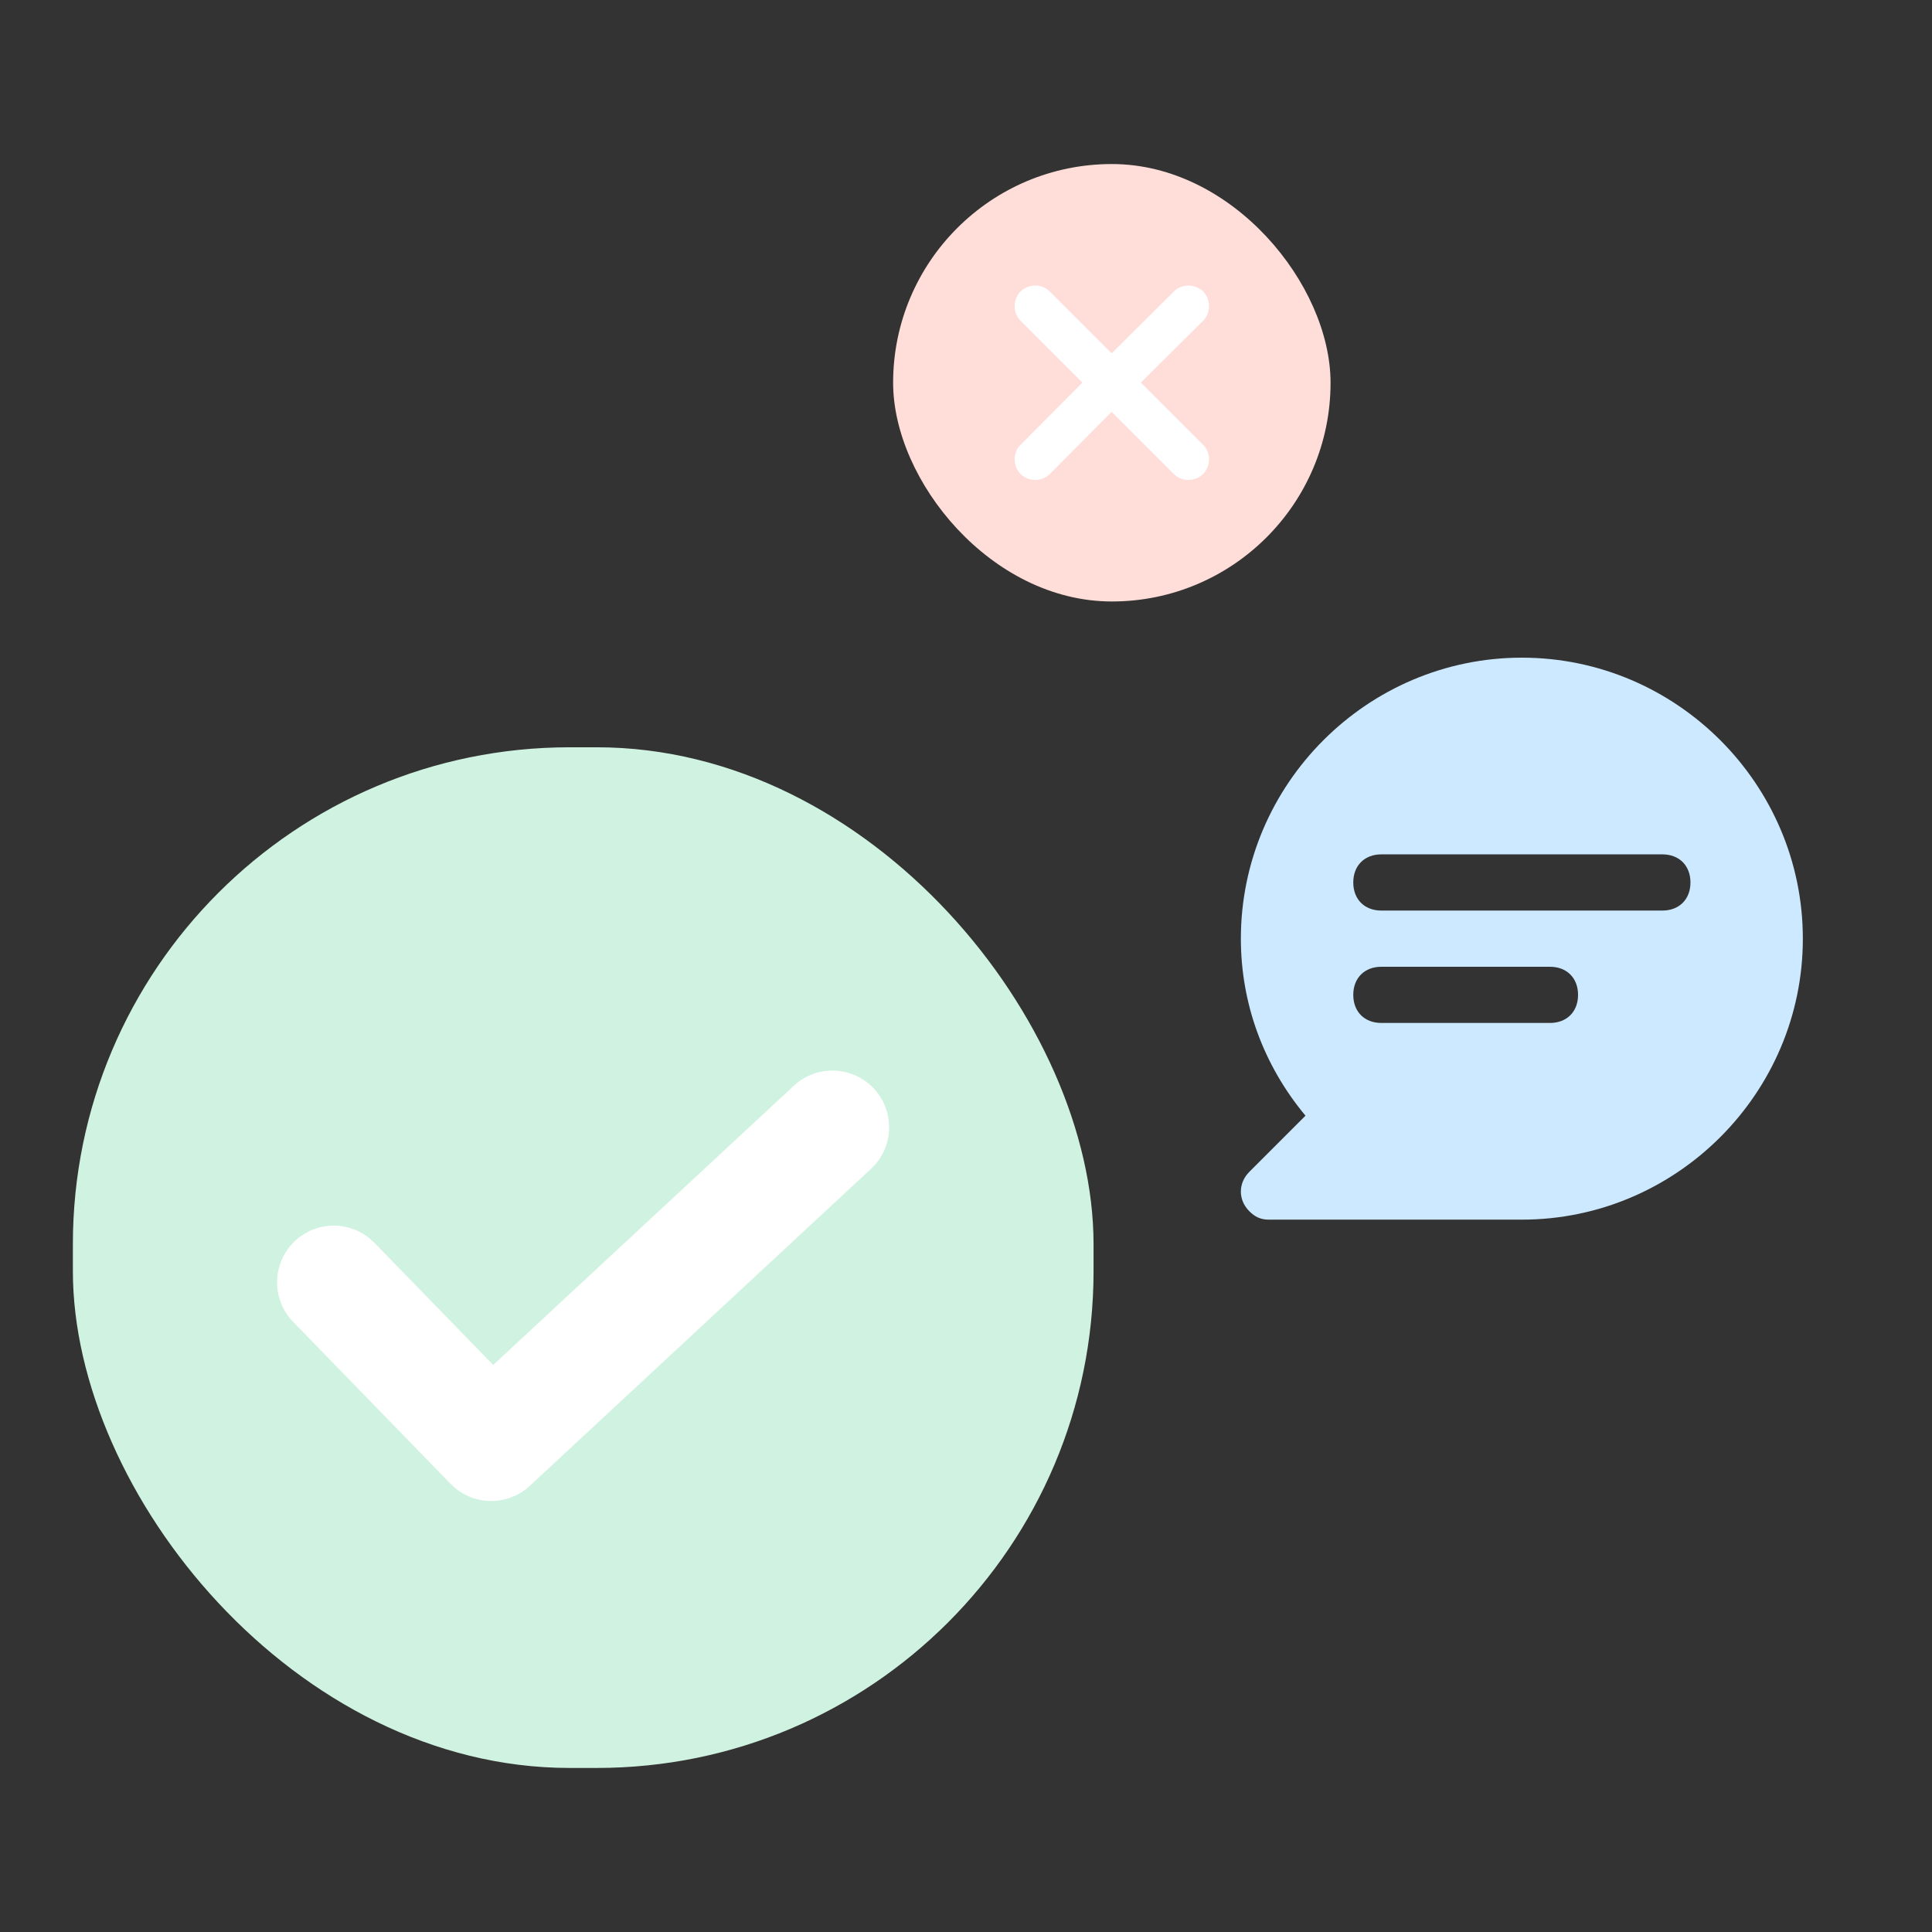 <svg xmlns="http://www.w3.org/2000/svg" width="140" height="140" fill="none">
    <rect width="100%" height="100%" fill="#333333" stroke="none"/>
    <rect width="73.962" height="73.962" x="5.281" y="54.151" fill="#CFF2E1" rx="36" />
    <path fill="#fff"
        d="M57.53 78.671a4.11 4.11 0 0 1 5.95 5.646l-.356.375-24.733 22.978a4.11 4.11 0 0 1-5.367.195l-.376-.342L21.244 95.79a4.109 4.109 0 0 1 5.511-6.075l.383.348 8.6 8.847L57.53 78.671Z"
        clipRule="evenodd" />
    <rect width="31.698" height="31.698" x="64.719" y="11.887" fill="#FFDDD9" rx="15.849" />
    <path fill="#fff"
        d="m73.951 32.233 4.484-4.51-4.484-4.484c-.57-.57-.57-1.521 0-2.12.598-.57 1.55-.57 2.12 0l4.483 4.484 4.51-4.483c.57-.57 1.522-.57 2.12 0 .57.598.57 1.549 0 2.12l-4.51 4.482 4.51 4.51c.57.571.57 1.522 0 2.12-.598.57-1.55.57-2.12 0l-4.51-4.51-4.483 4.51c-.57.57-1.522.57-2.12 0-.57-.598-.57-1.549 0-2.12Z" />
    <path fill="#CCE9FF"
        d="M110.28 47.657c-11.2 0-20.362 9.163-20.362 20.362 0 4.683 1.629 9.163 4.683 12.828l-4.072 4.072c-.815.815-.815 2.036 0 2.85.407.408.814.611 1.425.611h18.326c11.199 0 20.361-9.162 20.361-20.361s-9.162-20.362-20.361-20.362Zm2.036 26.47h-12.217c-1.222 0-2.036-.814-2.036-2.036 0-1.221.814-2.036 2.036-2.036h12.217c1.221 0 2.036.814 2.036 2.036s-.815 2.036-2.036 2.036Zm8.144-8.144h-20.361c-1.222 0-2.036-.815-2.036-2.037 0-1.221.814-2.036 2.036-2.036h20.361c1.222 0 2.037.815 2.037 2.037 0 1.221-.815 2.036-2.037 2.036Z" />
</svg>